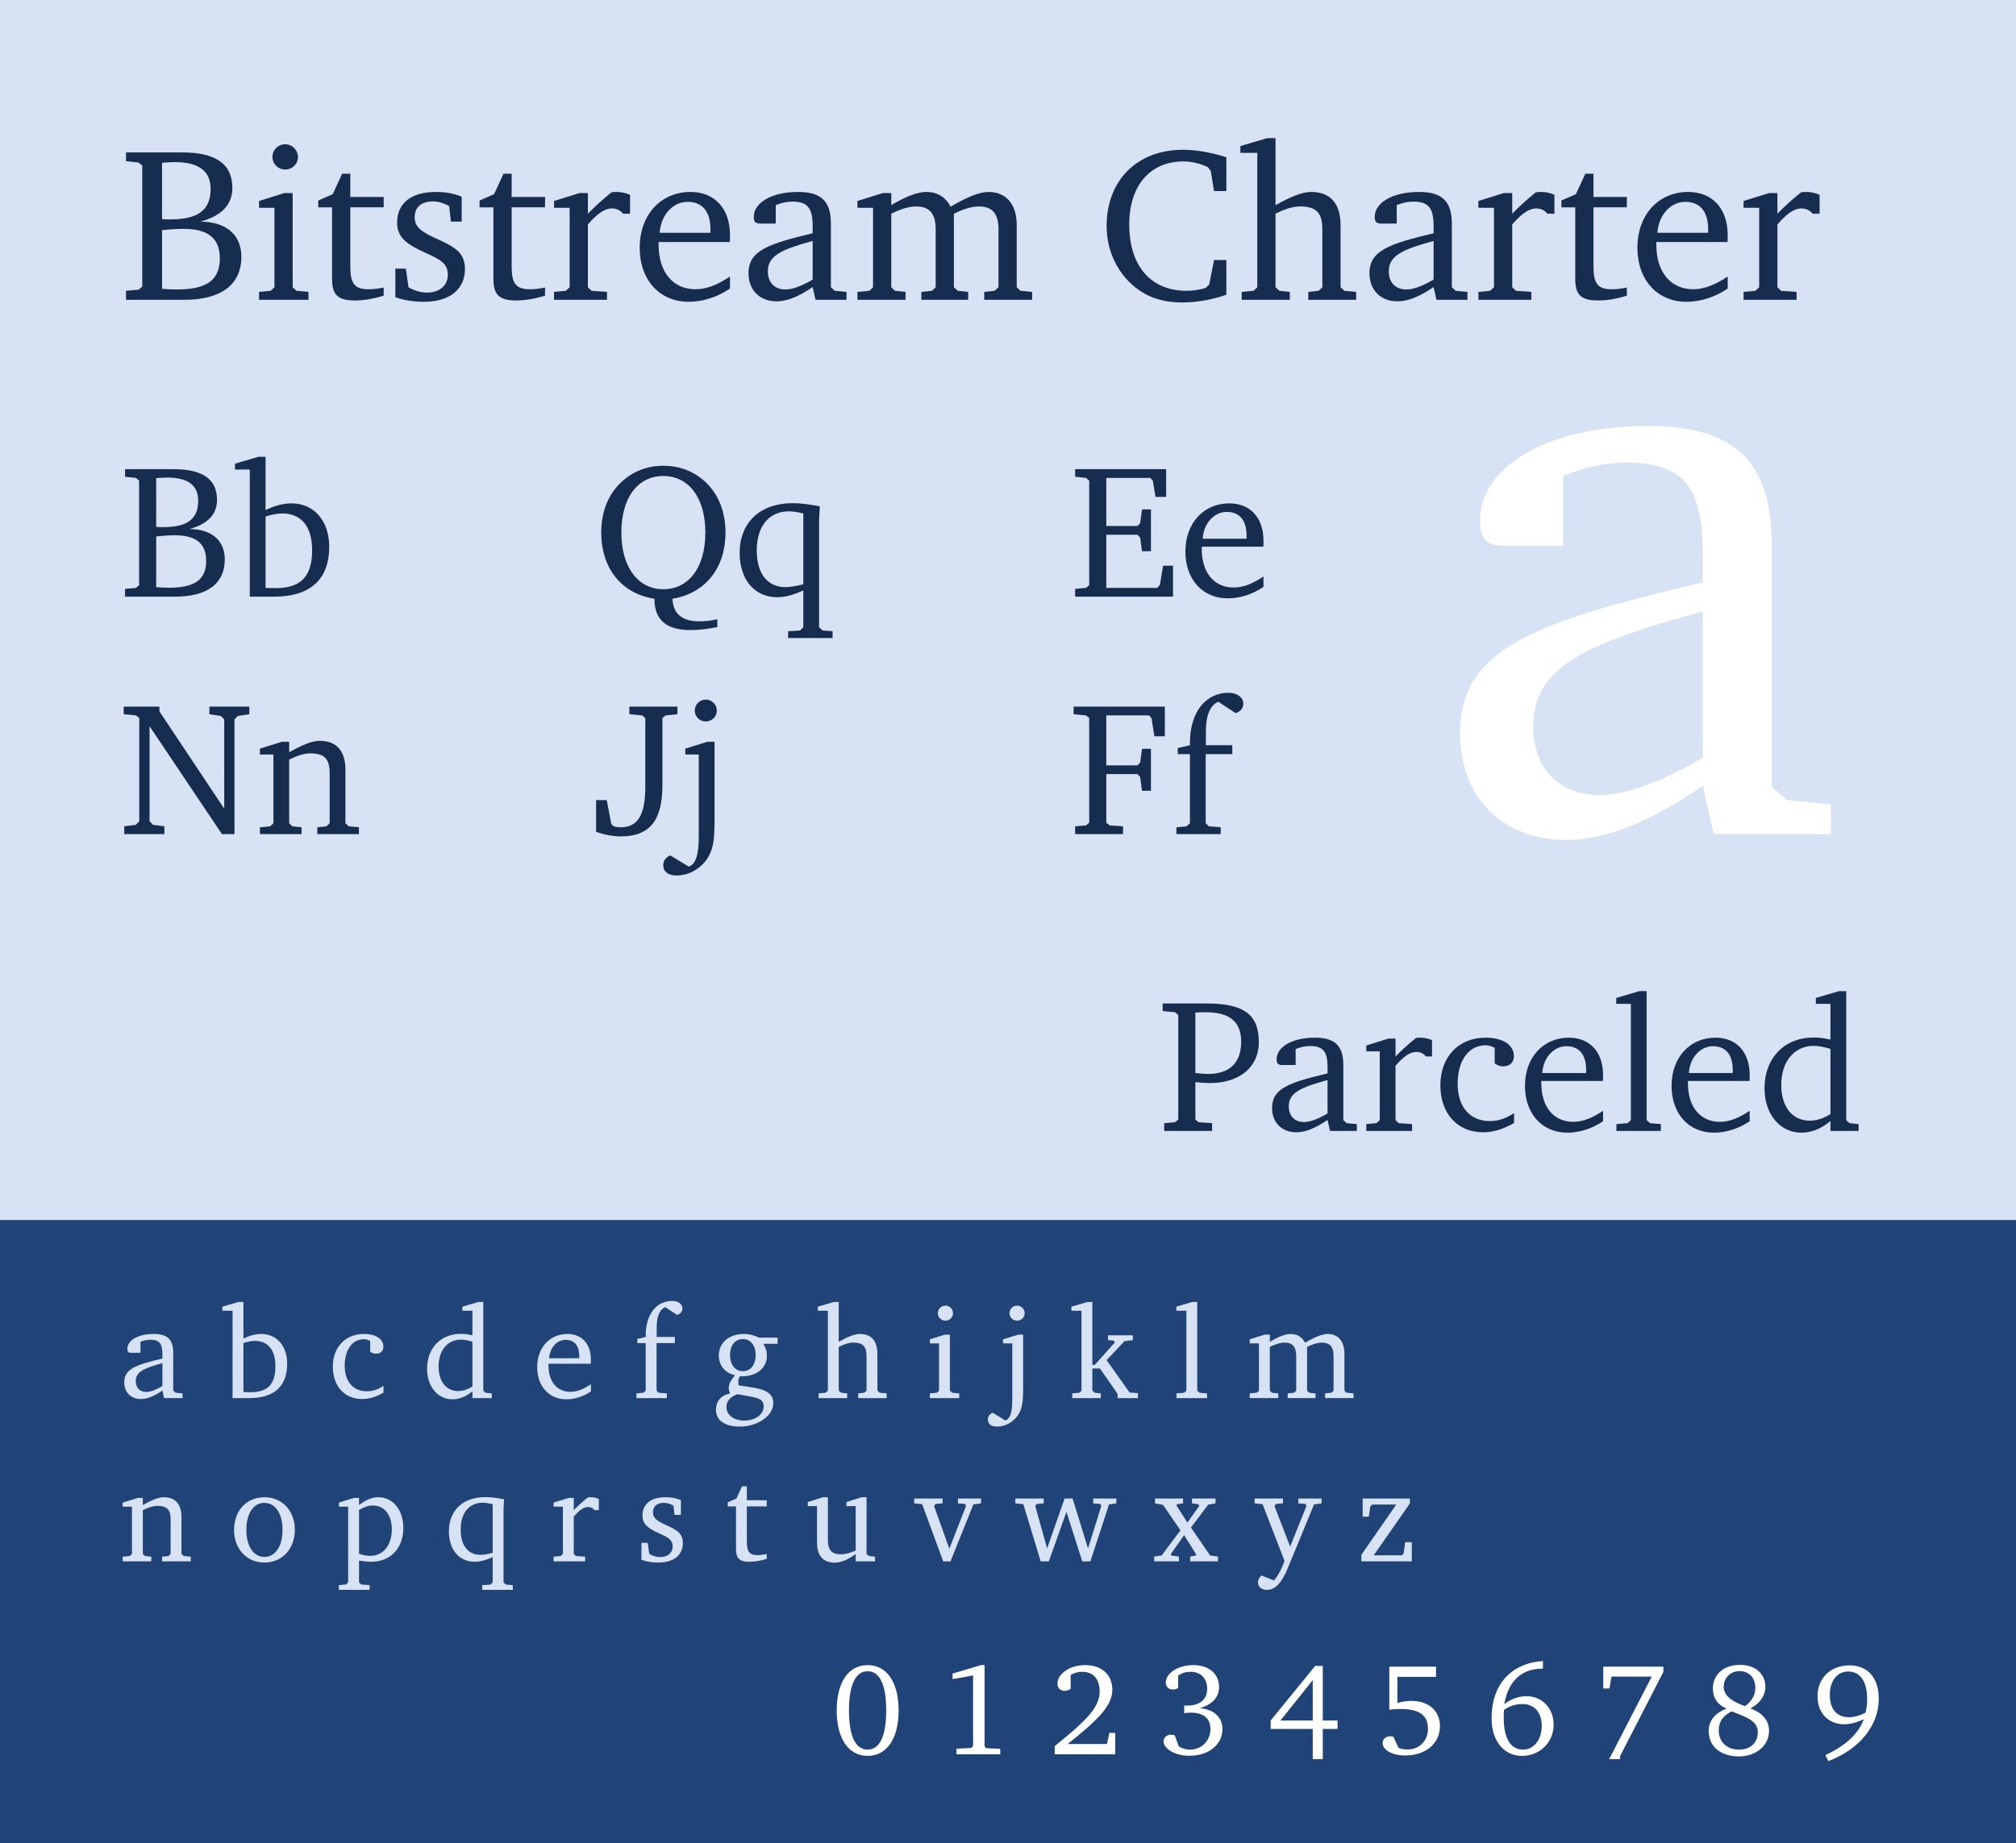 <?xml version="1.0" encoding="UTF-8" standalone="no"?>
<!-- Created with Inkscape (http://www.inkscape.org/) -->

<svg
   xmlns:dc="http://purl.org/dc/elements/1.1/"
   xmlns:cc="http://creativecommons.org/ns#"
   xmlns:rdf="http://www.w3.org/1999/02/22-rdf-syntax-ns#"
   xmlns:svg="http://www.w3.org/2000/svg"
   xmlns="http://www.w3.org/2000/svg"
   xmlns:sodipodi="http://sodipodi.sourceforge.net/DTD/sodipodi-0.dtd"
   xmlns:inkscape="http://www.inkscape.org/namespaces/inkscape"
   width="339.5"
   height="310.5"
   id="svg2"
   sodipodi:version="0.32"
   inkscape:version="0.48.3.1 r9886"
   sodipodi:docname="Bitstream_Charter_spec.svg"
   version="1.0"
   inkscape:output_extension="org.inkscape.output.svg.inkscape">
  <rect width="100%" height="100%" fill="#808080" stroke="none"/>
  <defs
     id="defs4">
    <inkscape:perspective
       sodipodi:type="inkscape:persp3d"
       inkscape:vp_x="0 : 526.18109 : 1"
       inkscape:vp_y="0 : 1000 : 0"
       inkscape:vp_z="744.09448 : 526.18109 : 1"
       inkscape:persp3d-origin="372.04724 : 350.78739 : 1"
       id="perspective10" />
  </defs>
  <sodipodi:namedview
     id="base"
     pagecolor="#ffffff"
     bordercolor="#666666"
     borderopacity="1.0"
     gridtolerance="10000"
     guidetolerance="10"
     objecttolerance="10"
     inkscape:pageopacity="0.0"
     inkscape:pageshadow="2"
     inkscape:zoom="1.4142136"
     inkscape:cx="264.28187"
     inkscape:cy="139.6068"
     inkscape:document-units="px"
     inkscape:current-layer="layer1"
     showgrid="false"
     inkscape:window-width="1868"
     inkscape:window-height="1078"
     inkscape:window-x="52"
     inkscape:window-y="0"
     fit-margin-top="0"
     fit-margin-left="0"
     fit-margin-right="0"
     fit-margin-bottom="0"
     inkscape:window-maximized="1">
    <inkscape:grid
       type="xygrid"
       id="grid3852"
       empspacing="5"
       visible="true"
       enabled="true"
       snapvisiblegridlinesonly="true" />
  </sodipodi:namedview>
  <g
     inkscape:label="Layer 1"
     inkscape:groupmode="layer"
     id="layer1"
     transform="translate(-50,-52.362)">
    <rect
       style="fill:#d7e3f4;fill-opacity:1;stroke:none"
       id="rect2463"
       width="339.5"
       height="210.5"
       x="50"
       y="52.362" />
    <rect
       style="fill:#214478;fill-opacity:1;stroke:none"
       id="rect2481"
       width="339.5"
       height="105"
       x="50"
       y="257.862" />
    <g
       style="font-size:32px;font-style:normal;font-variant:normal;font-weight:normal;font-stretch:normal;fill:#162d50;fill-opacity:1;stroke:none;font-family:Bitstream Charter;-inkscape-font-specification:Bitstream Charter"
       id="text2427">
      <path
         d="m 71.221,78.035 0,1.48 2.109,0.222 0.629,0.518 0,20.387 -0.629,0.518 -2.109,0.185 0,1.517 9.768,0 c 6.29,0 9.657,-2.59 9.657,-7.252 0,-3.626 -2.479,-5.883 -6.882,-5.92 3.552,-0.962 5.365,-2.849 5.365,-5.661 0,-4.07 -2.812,-5.994 -8.473,-5.994 l -9.435,0 m 6.068,11.248 0,-9.509 c 0.925,-0.037 1.628,-0.111 2.109,-0.111 4.07,0 6.068,1.517 6.068,4.514 0,3.589 -2.146,5.143 -6.771,5.143 -0.444,0 -0.925,0 -1.406,-0.037 m 0,11.729 0,-9.879 c 1.443,-0.148 2.664,-0.222 3.626,-0.222 4.107,0 6.105,1.591 6.105,4.958 0,3.737 -2.294,5.254 -7.252,5.254 -0.777,0 -1.591,-0.037 -2.479,-0.111"
         style="font-size:37px"
         id="path4056" />
      <path
         d="m 98.028,76.666 c -1.184,0 -2.146,0.925 -2.146,2.146 0,1.184 0.962,2.109 2.146,2.109 1.184,0 2.146,-0.925 2.146,-2.109 0,-1.184 -0.962,-2.146 -2.146,-2.146 m -0.148,8.214 -4.255,1.332 0,1.147 2.59,0 0,13.394 -0.629,0.592 -1.961,0.185 0,1.332 8.325,0 0,-1.332 -1.998,-0.185 -0.666,-0.592 0,-15.873 -1.406,0"
         style="font-size:37px"
         id="path4058" />
      <path
         d="m 105.92,87.285 0,11.951 c 0,2.627 0.777,3.737 3.848,3.737 1.443,0 3.108,-0.259 4.847,-0.814 l 0,-1.369 c -0.851,0.185 -1.702,0.296 -2.553,0.296 -2.59,0 -3.071,-1.221 -3.071,-4.033 l 0,-9.768 5.624,0 0,-1.739 -5.624,0 0,-3.922 -1.369,0 -1.591,3.441 -2.442,1.073 0,1.147 2.331,0"
         style="font-size:37px"
         id="path4060" />
      <path
         d="m 127.749,85.509 c -1.258,-0.555 -2.701,-0.814 -4.329,-0.814 -4.218,0 -6.549,1.924 -6.549,5.18 0,2.479 1.628,3.663 4.773,5.069 2.442,1.11 3.774,1.776 3.774,3.7 0,1.739 -1.332,2.997 -3.478,2.997 -1.073,0 -2.109,-0.296 -3.145,-0.888 l -0.444,-3.145 -1.776,0 0,4.81 c 1.295,0.481 2.923,0.777 4.81,0.777 4.366,0 6.919,-2.109 6.919,-5.55 0,-1.369 -0.518,-2.479 -1.406,-3.182 -1.221,-0.999 -2.627,-1.517 -3.922,-2.146 -2.072,-0.999 -3.145,-1.776 -3.145,-3.367 0,-1.665 1.11,-2.664 3.071,-2.664 0.888,0 1.776,0.259 2.738,0.777 l 0.296,2.627 1.813,0 0,-4.181"
         style="font-size:37px"
         id="path4062" />
      <path
         d="m 133.092,87.285 0,11.951 c 0,2.627 0.777,3.737 3.848,3.737 1.443,0 3.108,-0.259 4.847,-0.814 l 0,-1.369 c -0.851,0.185 -1.702,0.296 -2.553,0.296 -2.59,0 -3.071,-1.221 -3.071,-4.033 l 0,-9.768 5.624,0 0,-1.739 -5.624,0 0,-3.922 -1.369,0 -1.591,3.441 -2.442,1.073 0,1.147 2.331,0"
         style="font-size:37px"
         id="path4064" />
      <path
         d="m 143.303,102.862 8.917,0 0,-1.332 -2.59,-0.185 -0.629,-0.592 0,-10.582 c 1.517,-1.776 2.812,-2.701 4.033,-2.701 0.777,0 1.406,0.296 1.887,0.888 l 1.184,0 0,-3.182 c -0.777,-0.333 -1.48,-0.481 -2.22,-0.481 -0.296,0 -0.629,0 -0.925,0.074 -1.332,1.073 -2.664,2.257 -3.959,3.589 l 0,-3.478 -1.406,0 -4.292,1.332 0,1.147 2.627,0 0,13.394 -0.666,0.592 -1.961,0.185 0,1.332"
         style="font-size:37px"
         id="path4066" />
      <path
         d="m 172.933,98.94 c -2.109,1.406 -3.959,2.146 -5.809,2.146 -3.737,0 -6.216,-2.812 -6.216,-7.548 0,-0.111 0,-0.259 0,-0.407 l 11.988,0 c 0.037,-0.407 0.037,-0.777 0.037,-1.147 0,-4.551 -2.627,-7.289 -6.66,-7.289 -4.958,0 -8.547,3.811 -8.547,9.398 0,5.439 3.367,9.102 8.251,9.102 2.331,0 4.736,-0.74 6.956,-2.22 l 0,-2.035 m -3.293,-7.363 -8.547,0 c 0.222,-3.145 2.331,-5.217 4.699,-5.217 2.479,0 3.848,1.628 3.848,4.625 0,0.185 0,0.407 0,0.592"
         style="font-size:37px"
         id="path4068" />
      <path
         d="m 186.854,100.716 0.481,2.146 5.217,0 0,-1.332 -1.961,-0.185 -0.666,-0.592 0,-10.73 c 0,-3.737 -1.628,-5.328 -5.513,-5.328 -4.662,0 -7.474,1.924 -7.474,4.181 0,0.888 0.296,1.147 1.147,1.147 l 2.553,0 0,-3.108 c 0.999,-0.407 1.887,-0.592 2.812,-0.592 2.664,0 3.404,1.221 3.404,4.144 l 0,1.184 c -7.4,1.776 -10.804,2.886 -10.804,6.734 0,2.775 1.813,4.736 4.736,4.736 1.776,0 3.737,-0.814 6.068,-2.405 m 0,-1.258 c -1.85,1.073 -3.367,1.665 -4.588,1.665 -1.85,0 -2.96,-1.221 -2.96,-3.034 0,-2.701 2.331,-3.7 7.548,-5.143 l 0,6.512"
         style="font-size:37px"
         id="path4070" />
      <path
         d="m 210.083,87.174 c -0.851,-1.628 -2.257,-2.479 -4.07,-2.479 -1.554,0 -3.478,0.777 -5.92,2.22 l 0,-2.035 -1.406,0 -4.292,1.332 0,1.147 2.627,0 0,13.394 -0.629,0.592 -1.998,0.185 0,1.332 8.103,0 0,-1.332 -1.776,-0.185 -0.629,-0.592 0,-12.395 c 1.628,-0.814 2.997,-1.221 4.218,-1.221 2.22,0 3.256,1.221 3.256,3.811 l 0,9.805 -0.629,0.592 -1.776,0.185 0,1.332 7.881,0 0,-1.332 -1.739,-0.185 -0.666,-0.592 0,-12.395 c 1.591,-0.777 2.997,-1.221 4.181,-1.221 2.294,0 3.33,1.221 3.33,3.811 l 0,9.805 -0.666,0.592 -1.739,0.185 0,1.332 8.066,0 0,-1.332 -1.961,-0.185 -0.629,-0.592 0,-10.434 c 0,-3.663 -1.85,-5.624 -4.773,-5.624 -1.48,0 -3.589,0.851 -6.364,2.479"
         style="font-size:37px"
         id="path4072" />
      <path
         d="m 256.522,102.011 0,-5.846 -2.072,0 -0.814,4.107 -0.592,0.592 c -1.11,0.333 -2.183,0.481 -3.219,0.481 -5.994,0 -9.657,-4.144 -9.657,-11.174 0,-6.623 3.589,-10.619 9.102,-10.619 1.443,0 2.775,0.333 4.144,0.962 l 0.481,0.666 0.555,3.367 2.072,0 0,-5.698 c -2.701,-0.851 -5.143,-1.258 -7.326,-1.258 -7.696,0 -12.839,5.143 -12.839,12.839 0,4.847 2.442,9.139 6.401,11.396 1.702,0.962 3.848,1.48 6.29,1.48 2.479,0 5.032,-0.444 7.474,-1.295"
         style="font-size:37px"
         id="path4074" />
      <path
         d="m 263.397,75.63 -4.514,1.332 0,1.147 2.849,0 0,22.644 -0.629,0.592 -1.998,0.185 0,1.332 8.103,0 0,-1.332 -1.739,-0.185 -0.666,-0.592 0,-12.395 c 1.591,-0.814 2.96,-1.221 4.144,-1.221 2.738,0 3.737,1.11 3.737,3.811 l 0,9.805 -0.629,0.592 -1.739,0.185 0,1.332 8.066,0 0,-1.332 -1.961,-0.185 -0.666,-0.592 0,-10.434 c 0,-3.7 -1.739,-5.624 -4.958,-5.624 -1.591,0 -3.515,0.851 -5.994,2.22 l 0,-11.285 -1.406,0"
         style="font-size:37px"
         id="path4076" />
      <path
         d="m 291.422,100.716 0.481,2.146 5.217,0 0,-1.332 -1.961,-0.185 -0.666,-0.592 0,-10.73 c 0,-3.737 -1.628,-5.328 -5.513,-5.328 -4.662,0 -7.474,1.924 -7.474,4.181 0,0.888 0.296,1.147 1.147,1.147 l 2.553,0 0,-3.108 c 0.999,-0.407 1.887,-0.592 2.812,-0.592 2.664,0 3.404,1.221 3.404,4.144 l 0,1.184 c -7.4,1.776 -10.804,2.886 -10.804,6.734 0,2.775 1.813,4.736 4.736,4.736 1.776,0 3.737,-0.814 6.068,-2.405 m 0,-1.258 c -1.85,1.073 -3.367,1.665 -4.588,1.665 -1.85,0 -2.96,-1.221 -2.96,-3.034 0,-2.701 2.331,-3.7 7.548,-5.143 l 0,6.512"
         style="font-size:37px"
         id="path4078" />
      <path
         d="m 298.964,102.862 8.917,0 0,-1.332 -2.59,-0.185 -0.629,-0.592 0,-10.582 c 1.517,-1.776 2.812,-2.701 4.033,-2.701 0.777,0 1.406,0.296 1.887,0.888 l 1.184,0 0,-3.182 c -0.777,-0.333 -1.48,-0.481 -2.22,-0.481 -0.296,0 -0.629,0 -0.925,0.074 -1.332,1.073 -2.664,2.257 -3.959,3.589 l 0,-3.478 -1.406,0 -4.292,1.332 0,1.147 2.627,0 0,13.394 -0.666,0.592 -1.961,0.185 0,1.332"
         style="font-size:37px"
         id="path4080" />
      <path
         d="m 315.274,87.285 0,11.951 c 0,2.627 0.777,3.737 3.848,3.737 1.443,0 3.108,-0.259 4.847,-0.814 l 0,-1.369 c -0.851,0.185 -1.702,0.296 -2.553,0.296 -2.59,0 -3.071,-1.221 -3.071,-4.033 l 0,-9.768 5.624,0 0,-1.739 -5.624,0 0,-3.922 -1.369,0 -1.591,3.441 -2.442,1.073 0,1.147 2.331,0"
         style="font-size:37px"
         id="path4082" />
      <path
         d="m 340.951,98.94 c -2.109,1.406 -3.959,2.146 -5.809,2.146 -3.737,0 -6.216,-2.812 -6.216,-7.548 0,-0.111 0,-0.259 0,-0.407 l 11.988,0 c 0.037,-0.407 0.037,-0.777 0.037,-1.147 0,-4.551 -2.627,-7.289 -6.66,-7.289 -4.958,0 -8.547,3.811 -8.547,9.398 0,5.439 3.367,9.102 8.251,9.102 2.331,0 4.736,-0.74 6.956,-2.22 l 0,-2.035 m -3.293,-7.363 -8.547,0 c 0.222,-3.145 2.331,-5.217 4.699,-5.217 2.479,0 3.848,1.628 3.848,4.625 0,0.185 0,0.407 0,0.592"
         style="font-size:37px"
         id="path4084" />
      <path
         d="m 343.624,102.862 8.917,0 0,-1.332 -2.59,-0.185 -0.629,-0.592 0,-10.582 c 1.517,-1.776 2.812,-2.701 4.033,-2.701 0.777,0 1.406,0.296 1.887,0.888 l 1.184,0 0,-3.182 c -0.777,-0.333 -1.48,-0.481 -2.22,-0.481 -0.296,0 -0.629,0 -0.925,0.074 -1.332,1.073 -2.664,2.257 -3.959,3.589 l 0,-3.478 -1.406,0 -4.292,1.332 0,1.147 2.627,0 0,13.394 -0.666,0.592 -1.961,0.185 0,1.332"
         style="font-size:37px"
         id="path4086" />
    </g>
    <g
       style="font-size:32px;font-style:normal;font-variant:normal;font-weight:normal;font-stretch:normal;fill:#162d50;fill-opacity:1;stroke:none;font-family:Bitstream Charter;-inkscape-font-specification:Bitstream Charter"
       id="text2431">
      <path
         d="m 71.056,131.39 0,1.28 1.824,0.192 0.544,0.448 0,17.632 -0.544,0.448 -1.824,0.16 0,1.312 8.448,0 c 5.44,0 8.352,-2.24 8.352,-6.272 0,-3.136 -2.144,-5.088 -5.952,-5.12 3.072,-0.832 4.64,-2.464 4.64,-4.896 0,-3.52 -2.432,-5.184 -7.328,-5.184 l -8.16,0 m 5.248,9.728 0,-8.224 c 0.8,-0.032 1.408,-0.096 1.824,-0.096 3.52,0 5.248,1.312 5.248,3.904 0,3.104 -1.856,4.448 -5.856,4.448 -0.384,0 -0.8,0 -1.216,-0.032 m 0,10.144 0,-8.544 c 1.248,-0.128 2.304,-0.192 3.136,-0.192 3.552,0 5.28,1.376 5.28,4.288 0,3.232 -1.984,4.544 -6.272,4.544 -0.672,0 -1.376,-0.032 -2.144,-0.096"
         style=""
         id="path4051" />
      <path
         d="m 93.504,129.31 -3.936,1.152 0,0.992 2.496,0 0,21.408 4.096,0 c 6.112,0 9.28,-2.912 9.28,-8.416 0,-4.352 -2.56,-7.296 -6.336,-7.296 -1.408,0 -2.848,0.384 -4.384,1.12 l 0,-8.96 -1.216,0 m 1.216,22.08 0,-12.032 c 1.056,-0.32 2.016,-0.512 2.816,-0.512 3.2,0 5.024,2.208 5.024,6.208 0,4.416 -1.92,6.368 -6.08,6.368 -0.16,0 -0.768,0 -1.76,-0.032"
         style=""
         id="path4053" />
    </g>
    <g
       style="font-size:32px;font-style:normal;font-variant:normal;font-weight:normal;font-stretch:normal;fill:#162d50;fill-opacity:1;stroke:none;font-family:Bitstream Charter;-inkscape-font-specification:Bitstream Charter"
       id="text2435">
      <path
         d="m 163.248,153.214 c 5.504,-0.896 8.928,-5.152 8.928,-11.136 0,-3.488 -1.152,-6.4 -3.328,-8.48 -1.92,-1.824 -4.384,-2.784 -7.136,-2.784 -2.752,0 -5.184,0.96 -7.104,2.784 -2.208,2.08 -3.36,4.992 -3.36,8.48 0,6.016 3.456,10.304 8.96,11.136 0,3.584 2.016,5.28 6.08,5.28 1.312,0 2.816,-0.16 4.512,-0.512 l 0,-1.312 c -1.152,0.256 -2.144,0.352 -3.008,0.352 -2.944,0 -4.448,-1.28 -4.544,-3.808 m -1.536,-1.6 c -4.192,0 -7.072,-3.616 -7.072,-9.536 0,-6.016 2.848,-9.536 7.072,-9.536 4.224,0 7.072,3.584 7.072,9.536 0,5.92 -2.848,9.536 -7.072,9.536"
         style=""
         id="path4046" />
      <path
         d="m 188.063,137.662 c -1.696,-0.352 -3.232,-0.544 -4.576,-0.544 -5.504,0 -8.928,3.264 -8.928,8.384 0,4.544 2.56,7.456 6.304,7.456 1.344,0 2.784,-0.384 4.416,-1.152 l 0,6.208 -0.544,0.544 -2.016,0.128 0,1.152 7.488,0 0,-1.152 -1.696,-0.128 -0.576,-0.544 0,-18.016 c 0,-0.32 0.064,-1.088 0.128,-2.336 m -2.784,1.184 0,11.936 c -1.28,0.32 -2.24,0.48 -2.976,0.48 -3.008,0 -4.864,-2.208 -4.864,-6.176 0,-4.16 2.112,-6.592 5.408,-6.592 0.672,0 1.472,0.128 2.432,0.352"
         style=""
         id="path4048" />
    </g>
    <g
       style="font-size:32px;font-style:normal;font-variant:normal;font-weight:normal;font-stretch:normal;fill:#162d50;fill-opacity:1;stroke:none;font-family:Bitstream Charter;-inkscape-font-specification:Bitstream Charter"
       id="text2439">
      <path
         d="m 70.928,192.862 6.752,0 0,-1.312 -1.92,-0.256 -0.576,-0.608 0,-16 12.192,18.176 2.112,0 0,-19.328 0.576,-0.576 1.92,-0.288 0,-1.28 -6.72,0 0,1.28 1.92,0.288 0.576,0.576 0,15.04 -10.912,-16.384 0,-0.8 -6.016,0 0,1.28 2.048,0.192 0.576,0.448 0,17.376 -0.576,0.608 -1.952,0.256 0,1.312"
         style=""
         id="path4041" />
      <path
         d="m 93.772,192.862 7.008,0 0,-1.152 -1.536,-0.16 -0.544,-0.512 0,-10.72 c 1.376,-0.704 2.56,-1.056 3.584,-1.056 2.368,0 3.232,0.96 3.232,3.296 l 0,8.48 -0.544,0.512 -1.536,0.16 0,1.152 7.008,0 0,-1.152 -1.728,-0.16 -0.544,-0.512 0,-9.024 c 0,-3.2 -1.536,-4.864 -4.32,-4.864 -1.376,0 -3.008,0.736 -5.152,1.92 l 0,-1.76 -1.216,0 -3.712,1.152 0,0.992 2.272,0 0,11.584 -0.544,0.512 -1.728,0.16 0,1.152"
         style=""
         id="path4043" />
    </g>
    <g
       style="font-size:32px;font-style:normal;font-variant:normal;font-weight:normal;font-stretch:normal;fill:#162d50;fill-opacity:1;stroke:none;font-family:Bitstream Charter;-inkscape-font-specification:Bitstream Charter"
       id="text2443">
      <path
         d="m 231.056,192.862 8.064,0 0,-1.312 -2.272,-0.16 -0.544,-0.448 0,-8.192 5.248,0 0.448,0.48 0.32,2.336 1.504,0 0,-7.072 -1.504,0 -0.32,2.336 -0.448,0.448 -5.248,0 0,-8.416 7.2,0 0.416,0.48 0.48,3.04 1.76,0 0,-4.992 -15.36,0 0,1.28 2.08,0.192 0.544,0.448 0,17.632 -0.544,0.448 -1.824,0.16 0,1.312"
         style=""
         id="path4036" />
      <path
         d="m 248.115,192.862 7.456,0 0,-1.152 -1.984,-0.16 -0.544,-0.512 0,-11.648 4.48,0 0,-1.504 -4.448,0 0,-2.336 c 0,-2.688 0.704,-4.352 2.08,-4.992 l 2.912,1.92 c 0.832,-0.224 1.312,-0.832 1.312,-1.6 0,-1.024 -1.024,-1.824 -2.496,-1.824 -3.776,0 -6.496,3.168 -6.496,8.48 0,0.096 0,0.224 0,0.352 l -2.048,0.48 0,1.024 2.048,0 0,11.648 -0.576,0.512 -1.696,0.16 0,1.152"
         style=""
         id="path4038" />
    </g>
    <g
       style="font-size:32px;font-style:normal;font-variant:normal;font-weight:normal;font-stretch:normal;fill:#162d50;fill-opacity:1;stroke:none;font-family:Bitstream Charter;-inkscape-font-specification:Bitstream Charter"
       id="text2447">
      <path
         d="m 231.056,152.862 16.48,0 0,-5.216 -1.664,0 -0.544,3.232 -0.448,0.512 -8.576,0 0,-8.96 5.248,0 0.448,0.48 0.32,2.304 1.504,0 0,-7.04 -1.504,0 -0.32,2.336 -0.448,0.448 -5.248,0 0,-8.096 7.392,0 0.448,0.48 0.448,2.72 1.792,0 0,-4.672 -15.328,0 0,1.28 1.824,0.192 0.544,0.448 0,17.632 -0.544,0.448 -1.824,0.16 0,1.312"
         style=""
         id="path4031" />
      <path
         d="m 262.774,149.47 c -1.824,1.216 -3.424,1.856 -5.024,1.856 -3.232,0 -5.376,-2.432 -5.376,-6.528 0,-0.096 0,-0.224 0,-0.352 l 10.368,0 c 0.032,-0.352 0.032,-0.672 0.032,-0.992 0,-3.936 -2.272,-6.304 -5.76,-6.304 -4.288,0 -7.392,3.296 -7.392,8.128 0,4.704 2.912,7.872 7.136,7.872 2.016,0 4.096,-0.64 6.016,-1.92 l 0,-1.76 m -2.848,-6.368 -7.392,0 c 0.192,-2.72 2.016,-4.512 4.064,-4.512 2.144,0 3.328,1.408 3.328,4 0,0.16 0,0.352 0,0.512"
         style=""
         id="path4033" />
    </g>
    <g
       style="font-size:32px;font-style:normal;font-variant:normal;font-weight:normal;font-stretch:normal;fill:#162d50;fill-opacity:1;stroke:none;font-family:Bitstream Charter;-inkscape-font-specification:Bitstream Charter"
       id="text2451">
      <path
         d="m 158.672,173.31 0,11.488 c 0,4.64 -1.12,6.912 -4.16,6.912 -0.32,0 -0.704,-0.032 -1.12,-0.128 l -0.448,-0.416 -0.768,-4.032 -1.792,0 0,5.344 c 1.472,0.512 2.848,0.768 4.192,0.768 4.896,0 6.976,-2.784 6.976,-8.576 l 0,-11.36 0.544,-0.448 1.984,-0.192 0,-1.28 -8.096,0 0,1.28 2.144,0.192 0.544,0.448"
         style=""
         id="path4026" />
      <path
         d="m 167.675,179.454 0,13.92 c 0,2.944 -0.512,4.576 -1.696,4.96 l -3.104,-1.888 c -0.8,0.352 -1.184,0.96 -1.184,1.664 0,1.024 0.8,1.728 2.208,1.728 1.728,0 3.36,-0.736 4.608,-2.08 1.76,-1.92 1.824,-4.288 1.824,-7.584 l 0,-12.864 -1.216,0 -3.712,1.152 0,0.992 2.272,0 m -0.672,-7.392 c 0,1.024 0.832,1.824 1.856,1.824 1.024,0 1.856,-0.8 1.856,-1.824 0,-1.024 -0.832,-1.856 -1.856,-1.856 -1.024,0 -1.856,0.8 -1.856,1.856"
         style=""
         id="path4028" />
    </g>
    <g
       style="font-size:140px;font-style:normal;font-variant:normal;font-weight:normal;font-stretch:normal;fill:#ffffff;fill-opacity:1;stroke:none;font-family:Bitstream Charter;-inkscape-font-specification:Bitstream Charter"
       id="text2455">
      <path
         d="m 336.76,184.742 1.82,8.12 19.74,0 0,-5.04 -7.42,-0.7 -2.52,-2.24 0,-40.6 c 0,-14.14 -6.16,-20.16 -20.86,-20.16 -17.64,0 -28.28,7.28 -28.28,15.82 0,3.36 1.12,4.34 4.34,4.34 l 9.66,0 0,-11.76 c 3.78,-1.54 7.14,-2.24 10.64,-2.24 10.08,0 12.88,4.62 12.88,15.68 l 0,4.48 c -28,6.72 -40.88,10.92 -40.88,25.48 0,10.5 6.86,17.92 17.92,17.92 6.72,0 14.14,-3.08 22.96,-9.1 m 0,-4.76 c -7,4.06 -12.74,6.3 -17.36,6.3 -7,0 -11.2,-4.62 -11.2,-11.48 0,-10.22 8.82,-14 28.56,-19.46 l 0,24.64"
         style=""
         id="path4023" />
    </g>
    <g
       style="font-size:32px;font-style:normal;font-variant:normal;font-weight:normal;font-stretch:normal;fill:#162d50;fill-opacity:1;stroke:none;font-family:Bitstream Charter;-inkscape-font-specification:Bitstream Charter"
       id="text2459">
      <path
         d="m 246.056,242.862 8.064,0 0,-1.312 -2.272,-0.16 -0.544,-0.448 0,-6.304 c 0.992,0.096 1.792,0.16 2.4,0.16 5.152,0 8.288,-2.784 8.288,-6.88 0,-4.864 -2.752,-6.528 -8.896,-6.528 l -7.296,0 0,1.28 2.08,0.192 0.544,0.448 0,17.632 -0.544,0.448 -1.824,0.16 0,1.312 m 5.248,-9.76 0,-10.176 c 0.576,-0.064 1.152,-0.064 1.664,-0.064 4.096,0 6.048,1.568 6.048,4.992 0,3.52 -1.952,5.408 -5.6,5.408 -0.48,0 -1.184,-0.064 -2.112,-0.16"
         style=""
         id="path4006" />
      <path
         d="m 273.563,241.006 0.416,1.856 4.512,0 0,-1.152 -1.696,-0.16 -0.576,-0.512 0,-9.28 c 0,-3.232 -1.408,-4.608 -4.768,-4.608 -4.032,0 -6.464,1.664 -6.464,3.616 0,0.768 0.256,0.992 0.992,0.992 l 2.208,0 0,-2.688 c 0.864,-0.352 1.632,-0.512 2.432,-0.512 2.304,0 2.944,1.056 2.944,3.584 l 0,1.024 c -6.4,1.536 -9.344,2.496 -9.344,5.824 0,2.4 1.568,4.096 4.096,4.096 1.536,0 3.232,-0.704 5.248,-2.08 m 0,-1.088 c -1.6,0.928 -2.912,1.44 -3.968,1.44 -1.6,0 -2.56,-1.056 -2.56,-2.624 0,-2.336 2.016,-3.2 6.528,-4.448 l 0,5.632"
         style=""
         id="path4008" />
      <path
         d="m 280.085,242.862 7.712,0 0,-1.152 -2.24,-0.16 -0.544,-0.512 0,-9.152 c 1.312,-1.536 2.432,-2.336 3.488,-2.336 0.672,0 1.216,0.256 1.632,0.768 l 1.024,0 0,-2.752 c -0.672,-0.288 -1.28,-0.416 -1.92,-0.416 -0.256,0 -0.544,0 -0.8,0.064 -1.152,0.928 -2.304,1.952 -3.424,3.104 l 0,-3.008 -1.216,0 -3.712,1.152 0,0.992 2.272,0 0,11.584 -0.576,0.512 -1.696,0.16 0,1.152"
         style=""
         id="path4010" />
      <path
         d="m 304.975,241.518 0,-1.664 c -1.344,0.896 -2.656,1.344 -4.064,1.344 -3.328,0 -5.44,-2.336 -5.44,-6.272 0,-4.032 1.952,-6.496 4.704,-6.496 0.544,0 1.056,0.16 1.536,0.448 l 0,2.624 c 0.48,0.32 0.96,0.48 1.44,0.48 1.088,0 1.792,-0.672 1.792,-1.696 0,-1.856 -1.728,-3.136 -4.8,-3.136 -4.48,0 -7.584,3.232 -7.584,8 0,4.736 2.848,7.936 7.2,7.936 1.728,0 3.456,-0.544 5.216,-1.568"
         style=""
         id="path4012" />
      <path
         d="m 319.961,239.47 c -1.824,1.216 -3.424,1.856 -5.024,1.856 -3.232,0 -5.376,-2.432 -5.376,-6.528 0,-0.096 0,-0.224 0,-0.352 l 10.368,0 c 0.032,-0.352 0.032,-0.672 0.032,-0.992 0,-3.936 -2.272,-6.304 -5.76,-6.304 -4.288,0 -7.392,3.296 -7.392,8.128 0,4.704 2.912,7.872 7.136,7.872 2.016,0 4.096,-0.64 6.016,-1.92 l 0,-1.76 m -2.848,-6.368 -7.392,0 c 0.192,-2.72 2.016,-4.512 4.064,-4.512 2.144,0 3.328,1.408 3.328,4 0,0.16 0,0.352 0,0.512"
         style=""
         id="path4014" />
      <path
         d="m 322.209,242.862 7.488,0 0,-1.152 -1.824,-0.16 -0.576,-0.512 0,-21.728 -1.216,0 -3.904,1.152 0,0.992 2.464,0 0,19.584 -0.544,0.512 -1.888,0.16 0,1.152"
         style=""
         id="path4016" />
      <path
         d="m 344.649,239.47 c -1.824,1.216 -3.424,1.856 -5.024,1.856 -3.232,0 -5.376,-2.432 -5.376,-6.528 0,-0.096 0,-0.224 0,-0.352 l 10.368,0 c 0.032,-0.352 0.032,-0.672 0.032,-0.992 0,-3.936 -2.272,-6.304 -5.76,-6.304 -4.288,0 -7.392,3.296 -7.392,8.128 0,4.704 2.912,7.872 7.136,7.872 2.016,0 4.096,-0.64 6.016,-1.92 l 0,-1.76 m -2.848,-6.368 -7.392,0 c 0.192,-2.72 2.016,-4.512 4.064,-4.512 2.144,0 3.328,1.408 3.328,4 0,0.16 0,0.352 0,0.512"
         style=""
         id="path4018" />
      <path
         d="m 358.256,221.454 0,6.016 c -0.992,-0.224 -1.952,-0.352 -2.848,-0.352 -4.864,0 -8.256,3.424 -8.256,8.544 0,4.48 2.688,7.488 6.176,7.488 1.76,0 3.296,-0.64 4.928,-1.952 l 0,1.664 4.736,0 0,-1.152 -1.536,-0.16 -0.544,-0.512 0,-21.728 -1.216,0 -3.904,1.152 0,0.992 2.464,0 m 0,18.56 c -1.184,0.736 -2.336,1.12 -3.488,1.12 -2.88,0 -4.8,-2.272 -4.8,-6.016 0,-4 2.24,-6.592 5.472,-6.592 0.768,0 1.728,0.192 2.816,0.512 l 0,10.976"
         style=""
         id="path4020" />
    </g>
    <g
       style="font-size:22px;font-style:normal;font-variant:normal;font-weight:normal;font-stretch:normal;fill:#d7e3f4;fill-opacity:1;stroke:none;font-family:Bitstream Charter;-inkscape-font-specification:Bitstream Charter"
       id="text2467">
      <path
         d="m 77.348,286.586 0.286,1.276 3.102,0 0,-0.792 -1.166,-0.11 -0.396,-0.352 0,-6.38 c 0,-2.222 -0.968,-3.168 -3.278,-3.168 -2.772,0 -4.444,1.144 -4.444,2.486 0,0.528 0.176,0.682 0.682,0.682 l 1.518,0 0,-1.848 c 0.594,-0.242 1.122,-0.352 1.672,-0.352 1.584,0 2.024,0.726 2.024,2.464 l 0,0.704 c -4.4,1.056 -6.424,1.716 -6.424,4.004 0,1.65 1.078,2.816 2.816,2.816 1.056,0 2.222,-0.484 3.608,-1.43 m 0,-0.748 c -1.1,0.638 -2.002,0.99 -2.728,0.99 -1.1,0 -1.76,-0.726 -1.76,-1.804 0,-1.606 1.386,-2.2 4.488,-3.058 l 0,3.872"
         style=""
         id="path3953" />
      <path
         d="m 90.155,271.67 -2.706,0.792 0,0.682 1.716,0 0,14.718 2.816,0 c 4.202,0 6.38,-2.002 6.38,-5.786 0,-2.992 -1.76,-5.016 -4.356,-5.016 -0.968,0 -1.958,0.264 -3.014,0.77 l 0,-6.16 -0.836,0 m 0.836,15.18 0,-8.272 c 0.726,-0.22 1.386,-0.352 1.936,-0.352 2.2,0 3.454,1.518 3.454,4.268 0,3.036 -1.32,4.378 -4.18,4.378 -0.11,0 -0.528,0 -1.21,-0.022"
         style=""
         id="path3955" />
      <path
         d="m 114.584,286.938 0,-1.144 c -0.924,0.616 -1.826,0.924 -2.794,0.924 -2.288,0 -3.74,-1.606 -3.74,-4.312 0,-2.772 1.342,-4.466 3.234,-4.466 0.374,0 0.726,0.11 1.056,0.308 l 0,1.804 c 0.33,0.22 0.66,0.33 0.99,0.33 0.748,0 1.232,-0.462 1.232,-1.166 0,-1.276 -1.188,-2.156 -3.3,-2.156 -3.08,0 -5.214,2.222 -5.214,5.5 0,3.256 1.958,5.456 4.95,5.456 1.188,0 2.376,-0.374 3.586,-1.078"
         style=""
         id="path3957" />
      <path
         d="m 129.559,273.144 0,4.136 c -0.682,-0.154 -1.342,-0.242 -1.958,-0.242 -3.344,0 -5.676,2.354 -5.676,5.874 0,3.08 1.848,5.148 4.246,5.148 1.21,0 2.266,-0.44 3.388,-1.342 l 0,1.144 3.256,0 0,-0.792 -1.056,-0.11 -0.374,-0.352 0,-14.938 -0.836,0 -2.684,0.792 0,0.682 1.694,0 m 0,12.76 c -0.814,0.506 -1.606,0.77 -2.398,0.77 -1.98,0 -3.3,-1.562 -3.3,-4.136 0,-2.75 1.54,-4.532 3.762,-4.532 0.528,0 1.188,0.132 1.936,0.352 l 0,7.546"
         style=""
         id="path3959" />
      <path
         d="m 149.508,285.53 c -1.254,0.836 -2.354,1.276 -3.454,1.276 -2.222,0 -3.696,-1.672 -3.696,-4.488 0,-0.066 0,-0.154 0,-0.242 l 7.128,0 c 0.022,-0.242 0.022,-0.462 0.022,-0.682 0,-2.706 -1.562,-4.334 -3.96,-4.334 -2.948,0 -5.082,2.266 -5.082,5.588 0,3.234 2.002,5.412 4.906,5.412 1.386,0 2.816,-0.44 4.136,-1.32 l 0,-1.21 m -1.958,-4.378 -5.082,0 c 0.132,-1.87 1.386,-3.102 2.794,-3.102 1.474,0 2.288,0.968 2.288,2.75 0,0.11 0,0.242 0,0.352"
         style=""
         id="path3961" />
      <path
         d="m 157.177,287.862 5.126,0 0,-0.792 -1.364,-0.11 -0.374,-0.352 0,-8.008 3.08,0 0,-1.034 -3.058,0 0,-1.606 c 0,-1.848 0.484,-2.992 1.43,-3.432 l 2.002,1.32 c 0.572,-0.154 0.902,-0.572 0.902,-1.1 0,-0.704 -0.704,-1.254 -1.716,-1.254 -2.596,0 -4.466,2.178 -4.466,5.83 0,0.066 0,0.154 0,0.242 l -1.408,0.33 0,0.704 1.408,0 0,8.008 -0.396,0.352 -1.166,0.11 0,0.792"
         style=""
         id="path3963" />
      <path
         d="m 177.805,277.676 c -0.836,-0.418 -1.65,-0.616 -2.486,-0.616 -2.596,0 -4.268,1.496 -4.268,3.63 0,1.65 1.034,2.948 2.728,3.322 -0.704,0.836 -1.056,1.518 -1.056,2.09 0,0.352 0.088,0.682 0.22,0.99 -1.496,0.264 -2.376,1.32 -2.376,2.728 0,1.76 1.452,2.838 3.982,2.838 1.672,0 3.19,-0.506 4.356,-1.452 0.858,-0.704 1.32,-1.65 1.32,-2.464 0,-1.628 -1.144,-2.31 -3.74,-2.706 l -2.112,-0.33 c -0.022,-0.242 -0.044,-0.418 -0.044,-0.528 0,-0.352 0.088,-0.682 0.242,-0.99 0.132,0 0.264,0 0.374,0 2.552,0 4.202,-1.474 4.202,-3.432 0,-0.77 -0.198,-1.408 -0.616,-2.046 l 2.42,0 0,-1.034 -3.146,0 m -2.706,0.242 c 1.276,0 2.156,1.034 2.156,2.706 0,1.65 -0.88,2.706 -2.156,2.706 -1.276,0 -2.156,-1.056 -2.156,-2.706 0,-1.694 0.88,-2.706 2.156,-2.706 m -0.88,9.284 2.134,0.396 c 1.54,0.286 2.244,0.528 2.244,1.716 0,1.232 -1.32,2.332 -3.278,2.332 -1.804,0 -2.992,-1.012 -2.992,-2.288 0,-0.968 0.682,-1.782 1.892,-2.156"
         style=""
         id="path3965" />
      <path
         d="m 190.407,271.67 -2.684,0.792 0,0.682 1.694,0 0,13.464 -0.374,0.352 -1.188,0.11 0,0.792 4.818,0 0,-0.792 -1.034,-0.11 -0.396,-0.352 0,-7.37 c 0.946,-0.484 1.76,-0.726 2.464,-0.726 1.628,0 2.222,0.66 2.222,2.266 l 0,5.83 -0.374,0.352 -1.034,0.11 0,0.792 4.796,0 0,-0.792 -1.166,-0.11 -0.396,-0.352 0,-6.204 c 0,-2.2 -1.034,-3.344 -2.948,-3.344 -0.946,0 -2.09,0.506 -3.564,1.32 l 0,-6.71 -0.836,0"
         style=""
         id="path3967" />
      <path
         d="m 209.212,272.286 c -0.704,0 -1.276,0.55 -1.276,1.276 0,0.704 0.572,1.254 1.276,1.254 0.704,0 1.276,-0.55 1.276,-1.254 0,-0.704 -0.572,-1.276 -1.276,-1.276 m -0.088,4.884 -2.53,0.792 0,0.682 1.54,0 0,7.964 -0.374,0.352 -1.166,0.11 0,0.792 4.95,0 0,-0.792 -1.188,-0.11 -0.396,-0.352 0,-9.438 -0.836,0"
         style=""
         id="path3969" />
      <path
         d="m 220.468,278.644 0,9.57 c 0,2.024 -0.352,3.146 -1.166,3.41 l -2.134,-1.298 c -0.55,0.242 -0.814,0.66 -0.814,1.144 0,0.704 0.55,1.188 1.518,1.188 1.188,0 2.31,-0.506 3.168,-1.43 1.21,-1.32 1.254,-2.948 1.254,-5.214 l 0,-8.844 -0.836,0 -2.552,0.792 0,0.682 1.562,0 m -0.462,-5.082 c 0,0.704 0.572,1.254 1.276,1.254 0.704,0 1.276,-0.55 1.276,-1.254 0,-0.704 -0.572,-1.276 -1.276,-1.276 -0.704,0 -1.276,0.55 -1.276,1.276"
         style=""
         id="path3971" />
      <path
         d="m 230.566,287.862 4.818,0 0,-0.792 -1.034,-0.11 -0.396,-0.352 0,-3.74 1.276,0 2.97,4.268 0,0.726 3.432,0 0,-0.836 -1.408,-0.11 -3.872,-5.456 3.014,-3.19 1.408,-0.176 0,-0.814 -4.18,0 0,0.814 0.99,0.088 0.154,0.308 -3.366,3.762 -0.418,0 0,-10.582 -0.836,0 -2.684,0.792 0,0.682 1.694,0 0,13.464 -0.374,0.352 -1.188,0.11 0,0.792"
         style=""
         id="path3973" />
      <path
         d="m 248.12,287.862 5.148,0 0,-0.792 -1.254,-0.11 -0.396,-0.352 0,-14.938 -0.836,0 -2.684,0.792 0,0.682 1.694,0 0,13.464 -0.374,0.352 -1.298,0.11 0,0.792"
         style=""
         id="path3975" />
      <path
         d="m 269.781,278.534 c -0.506,-0.968 -1.342,-1.474 -2.42,-1.474 -0.924,0 -2.068,0.462 -3.52,1.32 l 0,-1.21 -0.836,0 -2.552,0.792 0,0.682 1.562,0 0,7.964 -0.374,0.352 -1.188,0.11 0,0.792 4.818,0 0,-0.792 -1.056,-0.11 -0.374,-0.352 0,-7.37 c 0.968,-0.484 1.782,-0.726 2.508,-0.726 1.32,0 1.936,0.726 1.936,2.266 l 0,5.83 -0.374,0.352 -1.056,0.11 0,0.792 4.686,0 0,-0.792 -1.034,-0.11 -0.396,-0.352 0,-7.37 c 0.946,-0.462 1.782,-0.726 2.486,-0.726 1.364,0 1.98,0.726 1.98,2.266 l 0,5.83 -0.396,0.352 -1.034,0.11 0,0.792 4.796,0 0,-0.792 -1.166,-0.11 -0.374,-0.352 0,-6.204 c 0,-2.178 -1.1,-3.344 -2.838,-3.344 -0.88,0 -2.134,0.506 -3.784,1.474"
         style=""
         id="path3977" />
      <path
         d="m 70.66,315.362 4.818,0 0,-0.792 -1.056,-0.11 -0.374,-0.352 0,-7.37 c 0.946,-0.484 1.76,-0.726 2.464,-0.726 1.628,0 2.222,0.66 2.222,2.266 l 0,5.83 -0.374,0.352 -1.056,0.11 0,0.792 4.818,0 0,-0.792 -1.188,-0.11 -0.374,-0.352 0,-6.204 c 0,-2.2 -1.056,-3.344 -2.97,-3.344 -0.946,0 -2.068,0.506 -3.542,1.32 l 0,-1.21 -0.836,0 -2.552,0.792 0,0.682 1.562,0 0,7.964 -0.374,0.352 -1.188,0.11 0,0.792"
         style=""
         id="path3979" />
      <path
         d="m 94.523,304.56 c -2.97,0 -5.104,2.222 -5.104,5.5 0,3.256 2.156,5.5 5.104,5.5 2.948,0 5.126,-2.244 5.126,-5.5 0,-3.256 -2.156,-5.5 -5.126,-5.5 m 0,0.946 c 1.782,0 3.058,1.716 3.058,4.554 0,2.86 -1.276,4.554 -3.058,4.554 -1.76,0 -3.036,-1.716 -3.036,-4.554 0,-2.86 1.254,-4.554 3.036,-4.554"
         style=""
         id="path3981" />
      <path
         d="m 107.072,320.158 5.17,0 0,-0.792 -1.408,-0.11 -0.374,-0.352 0,-3.674 c 0.814,0.132 1.496,0.198 2.046,0.198 3.256,0 5.412,-2.244 5.412,-5.72 0,-3.08 -1.804,-5.148 -4.224,-5.148 -1.034,0 -2.068,0.44 -3.234,1.32 l 0,-1.21 -0.836,0 -2.552,0.792 0,0.682 1.562,0 0,12.76 -0.374,0.352 -1.188,0.11 0,0.792 m 3.388,-6.072 0,-7.392 c 0.836,-0.484 1.562,-0.748 2.31,-0.748 1.914,0 3.212,1.518 3.212,4.048 0,2.706 -1.496,4.444 -3.652,4.444 -0.528,0 -1.144,-0.11 -1.87,-0.352"
         style=""
         id="path3983" />
      <path
         d="m 134.883,304.912 c -1.166,-0.242 -2.222,-0.374 -3.146,-0.374 -3.784,0 -6.138,2.244 -6.138,5.764 0,3.124 1.76,5.126 4.334,5.126 0.924,0 1.914,-0.264 3.036,-0.792 l 0,4.268 -0.374,0.374 -1.386,0.088 0,0.792 5.148,0 0,-0.792 -1.166,-0.088 -0.396,-0.374 0,-12.386 c 0,-0.22 0.044,-0.748 0.088,-1.606 m -1.914,0.814 0,8.206 c -0.88,0.22 -1.54,0.33 -2.046,0.33 -2.068,0 -3.344,-1.518 -3.344,-4.246 0,-2.86 1.452,-4.532 3.718,-4.532 0.462,0 1.012,0.088 1.672,0.242"
         style=""
         id="path3985" />
      <path
         d="m 143.234,315.362 5.302,0 0,-0.792 -1.54,-0.11 -0.374,-0.352 0,-6.292 c 0.902,-1.056 1.672,-1.606 2.398,-1.606 0.462,0 0.836,0.176 1.122,0.528 l 0.704,0 0,-1.892 c -0.462,-0.198 -0.88,-0.286 -1.32,-0.286 -0.176,0 -0.374,0 -0.55,0.044 -0.792,0.638 -1.584,1.342 -2.354,2.134 l 0,-2.068 -0.836,0 -2.552,0.792 0,0.682 1.562,0 0,7.964 -0.396,0.352 -1.166,0.11 0,0.792"
         style=""
         id="path3987" />
      <path
         d="m 164.666,305.044 c -0.748,-0.33 -1.606,-0.484 -2.574,-0.484 -2.508,0 -3.894,1.144 -3.894,3.08 0,1.474 0.968,2.178 2.838,3.014 1.452,0.66 2.244,1.056 2.244,2.2 0,1.034 -0.792,1.782 -2.068,1.782 -0.638,0 -1.254,-0.176 -1.87,-0.528 l -0.264,-1.87 -1.056,0 0,2.86 c 0.77,0.286 1.738,0.462 2.86,0.462 2.596,0 4.114,-1.254 4.114,-3.3 0,-0.814 -0.308,-1.474 -0.836,-1.892 -0.726,-0.594 -1.562,-0.902 -2.332,-1.276 -1.232,-0.594 -1.87,-1.056 -1.87,-2.002 0,-0.99 0.66,-1.584 1.826,-1.584 0.528,0 1.056,0.154 1.628,0.462 l 0.176,1.562 1.078,0 0,-2.486"
         style=""
         id="path3989" />
      <path
         d="m 173.944,306.1 0,7.106 c 0,1.562 0.462,2.222 2.288,2.222 0.858,0 1.848,-0.154 2.882,-0.484 l 0,-0.814 c -0.506,0.11 -1.012,0.176 -1.518,0.176 -1.54,0 -1.826,-0.726 -1.826,-2.398 l 0,-5.808 3.344,0 0,-1.034 -3.344,0 0,-2.332 -0.814,0 -0.946,2.046 -1.452,0.638 0,0.682 1.386,0"
         style=""
         id="path3991" />
      <path
         d="m 188.581,304.56 -2.552,0.814 0,0.682 1.562,0 0,6.16 c 0,2.2 1.056,3.366 2.948,3.366 1.078,0 2.244,-0.506 3.564,-1.452 l 0,1.232 3.256,0 0,-0.792 -1.034,-0.11 -0.396,-0.352 0,-9.548 -0.836,0 -2.552,0.814 0,0.682 1.562,0 0,7.458 c -0.902,0.44 -1.738,0.66 -2.552,0.66 -1.474,0 -2.134,-0.748 -2.134,-2.332 l 0,-7.282 -0.836,0"
         style=""
         id="path3993" />
      <path
         d="m 203.952,304.78 0,0.814 1.342,0.132 3.542,9.636 1.232,0 3.85,-9.592 1.298,-0.176 0,-0.814 -3.894,0 0,0.814 1.188,0.088 0.176,0.352 -2.816,7.194 -2.574,-7.194 0.264,-0.352 1.166,-0.088 0,-0.814 -4.774,0"
         style=""
         id="path3995" />
      <path
         d="m 220.991,304.78 0,0.814 1.342,0.132 2.926,9.636 1.364,0 2.97,-8.338 2.662,8.338 1.364,0 3.146,-9.592 1.232,-0.176 0,-0.814 -3.894,0 0,0.814 1.188,0.088 0.176,0.352 -2.244,7.15 -2.596,-8.404 -1.342,0 -2.948,8.404 -2.002,-7.15 0.264,-0.352 1.166,-0.088 0,-0.814 -4.774,0"
         style=""
         id="path3997" />
      <path
         d="m 244.505,304.78 0,0.814 1.342,0.242 2.948,4.29 -3.168,4.246 -1.254,0.176 0,0.814 4.158,0 0,-0.814 -1.254,-0.154 -0.11,-0.264 2.244,-3.19 2.046,3.278 -0.11,0.176 -0.924,0.154 0,0.814 4.686,0 0,-0.814 -1.32,-0.176 -3.234,-4.708 2.904,-3.85 1.232,-0.22 0,-0.814 -3.96,0 0,0.814 1.056,0.132 0.176,0.286 -2.002,2.816 -1.848,-2.882 0.11,-0.22 1.012,-0.132 0,-0.814 -4.73,0"
         style=""
         id="path3999" />
      <path
         d="m 261.275,304.78 0,0.814 1.342,0.132 3.696,9.548 c -0.55,1.562 -1.188,2.662 -1.782,3.3 l -2.112,-0.836 c -0.374,0.352 -0.572,0.748 -0.572,1.188 0,0.726 0.594,1.232 1.518,1.232 1.43,0 2.486,-1.21 3.52,-3.696 l 4.4,-10.692 1.276,-0.176 0,-0.814 -3.916,0 0,0.814 1.188,0.088 0.176,0.352 -2.75,6.842 -2.64,-6.842 0.264,-0.352 1.166,-0.088 0,-0.814 -4.774,0"
         style=""
         id="path4001" />
      <path
         d="m 279.26,315.362 8.492,0 0,-3.234 -1.122,0 -0.242,1.87 -0.33,0.352 -4.73,0 6.094,-8.734 0,-0.836 -7.942,0 0,3.058 1.034,0 0.242,-1.694 0.308,-0.352 4.07,0 -5.874,8.47 0,1.1"
         style=""
         id="path4003" />
    </g>
    <g
       style="font-size:22px;font-style:normal;font-variant:normal;font-weight:normal;font-stretch:normal;fill:#ffffff;fill-opacity:1;stroke:none;font-family:Bitstream Charter;-inkscape-font-specification:Bitstream Charter"
       id="text2477">
      <path
         d="m 196.116,332.836 c -3.146,0 -5.214,2.772 -5.214,7.634 0,4.862 2.068,7.656 5.214,7.656 3.146,0 5.214,-2.794 5.214,-7.656 0,-4.862 -2.068,-7.634 -5.214,-7.634 m 0,1.034 c 2.024,0 3.124,2.244 3.124,6.6 0,4.356 -1.1,6.6 -3.124,6.6 -2.024,0 -3.146,-2.222 -3.146,-6.578 0,-4.378 1.122,-6.622 3.146,-6.622"
         style=""
         id="path3932" />
      <path
         d="m 215.19,332.836 -4.774,1.43 0,0.924 3.454,-0.616 0,11.836 -0.264,0.374 -2.53,0.132 0,0.946 7.37,0 0,-0.924 -2.376,-0.11 -0.264,-0.33 0,-13.662 -0.616,0"
         style=""
         id="path3934" />
      <path
         d="m 229.797,346.124 c 4.862,-3.872 7.524,-6.358 7.524,-9.13 0,-2.486 -1.738,-4.158 -4.576,-4.158 -2.728,0 -4.664,1.562 -4.664,3.102 0,0.748 0.462,1.232 1.232,1.232 0.352,0 0.682,-0.11 0.99,-0.33 l 0,-2.354 c 0.66,-0.374 1.298,-0.528 1.958,-0.528 1.826,0 2.926,1.232 2.926,3.322 0,2.882 -2.75,5.28 -7.568,9.196 l 0,1.386 10.186,0 0,-3.608 -0.99,0 -0.396,1.87 -6.622,0"
         style=""
         id="path3936" />
      <path
         d="m 252.017,340.096 c 2.156,-0.616 3.278,-1.87 3.278,-3.564 0,-2.222 -1.694,-3.696 -4.334,-3.696 -2.75,0 -4.642,1.474 -4.642,2.926 0,0.704 0.484,1.188 1.188,1.188 0.352,0 0.638,-0.088 0.902,-0.286 l 0,-2.068 c 0.638,-0.44 1.32,-0.638 2.09,-0.638 1.694,0 2.794,1.122 2.794,2.86 0,1.782 -1.188,2.838 -3.41,2.838 -0.154,0 -0.308,-0.022 -0.462,-0.022 l 0,1.298 c 0.418,-0.066 0.814,-0.088 1.166,-0.088 2.112,0 3.256,1.012 3.256,2.75 0,1.958 -1.452,3.476 -3.454,3.476 -0.66,0 -1.276,-0.176 -1.87,-0.528 l -0.682,-1.87 c -0.242,-0.088 -0.462,-0.11 -0.66,-0.11 -0.704,0 -1.232,0.484 -1.232,1.122 0,1.122 1.738,2.42 4.356,2.42 3.388,0 5.566,-2.002 5.566,-4.466 0,-2.002 -1.408,-3.366 -3.85,-3.542"
         style=""
         id="path3938" />
      <path
         d="m 271.487,332.968 -7.502,9.196 0,1.43 7.084,0 0,5.082 1.694,0 0,-5.082 2.486,0 0,-1.43 -2.486,0 0,-9.196 -1.276,0 m -0.418,2.398 0,6.798 -5.434,0 5.434,-6.798"
         style=""
         id="path3940" />
      <path
         d="m 283.96,333.1 0,7.26 c 0.484,-0.088 1.122,-0.132 1.936,-0.132 3.058,0 4.576,1.034 4.576,3.3 0,2.046 -1.408,3.52 -3.476,3.52 -0.484,0 -0.99,-0.088 -1.474,-0.264 l -0.88,-1.892 c -0.22,-0.044 -0.396,-0.066 -0.528,-0.066 -0.748,0 -1.276,0.484 -1.276,1.166 0,1.056 1.518,2.068 3.784,2.068 3.608,0 5.874,-2.134 5.874,-4.972 0,-2.508 -1.87,-4.224 -4.818,-4.224 -0.704,0 -1.496,0.11 -2.354,0.352 l 0,-4.4 6.512,0 0,-1.716 -7.876,0"
         style=""
         id="path3942" />
      <path
         d="m 309.832,332.154 c -5.39,0.352 -8.646,3.982 -8.646,9.614 0,3.96 2.156,6.358 5.126,6.358 3.014,0 5.324,-2.288 5.324,-5.258 0,-2.794 -1.958,-4.796 -4.576,-4.796 -1.298,0 -2.596,0.462 -3.74,1.342 0.682,-3.916 2.926,-5.984 6.446,-5.984 0.022,0 0.044,0 0.066,0 l 0,-1.276 m -6.556,8.228 c 0.902,-0.66 1.98,-0.99 3.19,-0.99 1.87,0 3.168,1.408 3.168,3.674 0,2.332 -1.32,4.004 -3.146,4.004 -2.068,0 -3.256,-1.848 -3.256,-5.346 0,-0.418 0,-0.88 0.044,-1.342"
         style=""
         id="path3944" />
      <path
         d="m 319.996,333.1 0,3.674 1.034,0 0.352,-2.002 6.776,0 -7.172,13.904 1.826,0 0,-0.484 7.304,-14.212 0,-0.88 -10.12,0"
         style=""
         id="path3946" />
      <path
         d="m 343.843,339.744 c -2.398,-0.858 -3.564,-1.848 -3.564,-3.3 0,-1.452 1.144,-2.596 2.662,-2.596 1.606,0 2.662,1.1 2.662,2.86 0,1.166 -0.616,2.288 -1.76,3.036 m 0.924,0.396 c 1.628,-0.858 2.53,-2.2 2.53,-3.652 0,-2.134 -1.65,-3.696 -4.29,-3.696 -2.728,0 -4.554,1.65 -4.554,3.982 0,1.584 0.792,2.75 2.31,3.388 -2.002,0.77 -3.014,2.068 -3.014,3.806 0,2.486 1.914,4.246 5.082,4.246 3.058,0 5.082,-1.958 5.082,-4.29 0,-1.716 -1.078,-3.058 -3.146,-3.784 m -3.168,0.484 c 2.948,1.1 4.422,1.782 4.422,3.52 0,1.738 -1.232,2.926 -3.124,2.926 -2.112,0 -3.454,-1.298 -3.454,-3.234 0,-1.474 0.66,-2.42 2.156,-3.212"
         style=""
         id="path3948" />
      <path
         d="m 364.171,340.844 c -0.99,0.506 -1.914,0.77 -2.772,0.77 -2.09,0 -3.256,-1.342 -3.256,-3.784 0,-2.42 1.298,-3.916 3.102,-3.916 2.002,0 3.19,1.628 3.19,4.708 0,0.704 -0.088,1.452 -0.264,2.222 m -6.27,8.162 c 5.434,-2.068 8.492,-6.16 8.492,-10.494 0,-3.542 -1.87,-5.632 -4.95,-5.632 -3.168,0 -5.368,2.156 -5.368,5.192 0,2.86 1.848,4.73 4.51,4.73 0.968,0 2.068,-0.286 3.3,-0.858 -0.968,2.53 -3.102,4.466 -6.49,6.05 l 0.506,1.012"
         style=""
         id="path3950" />
    </g>
  </g>
</svg>
